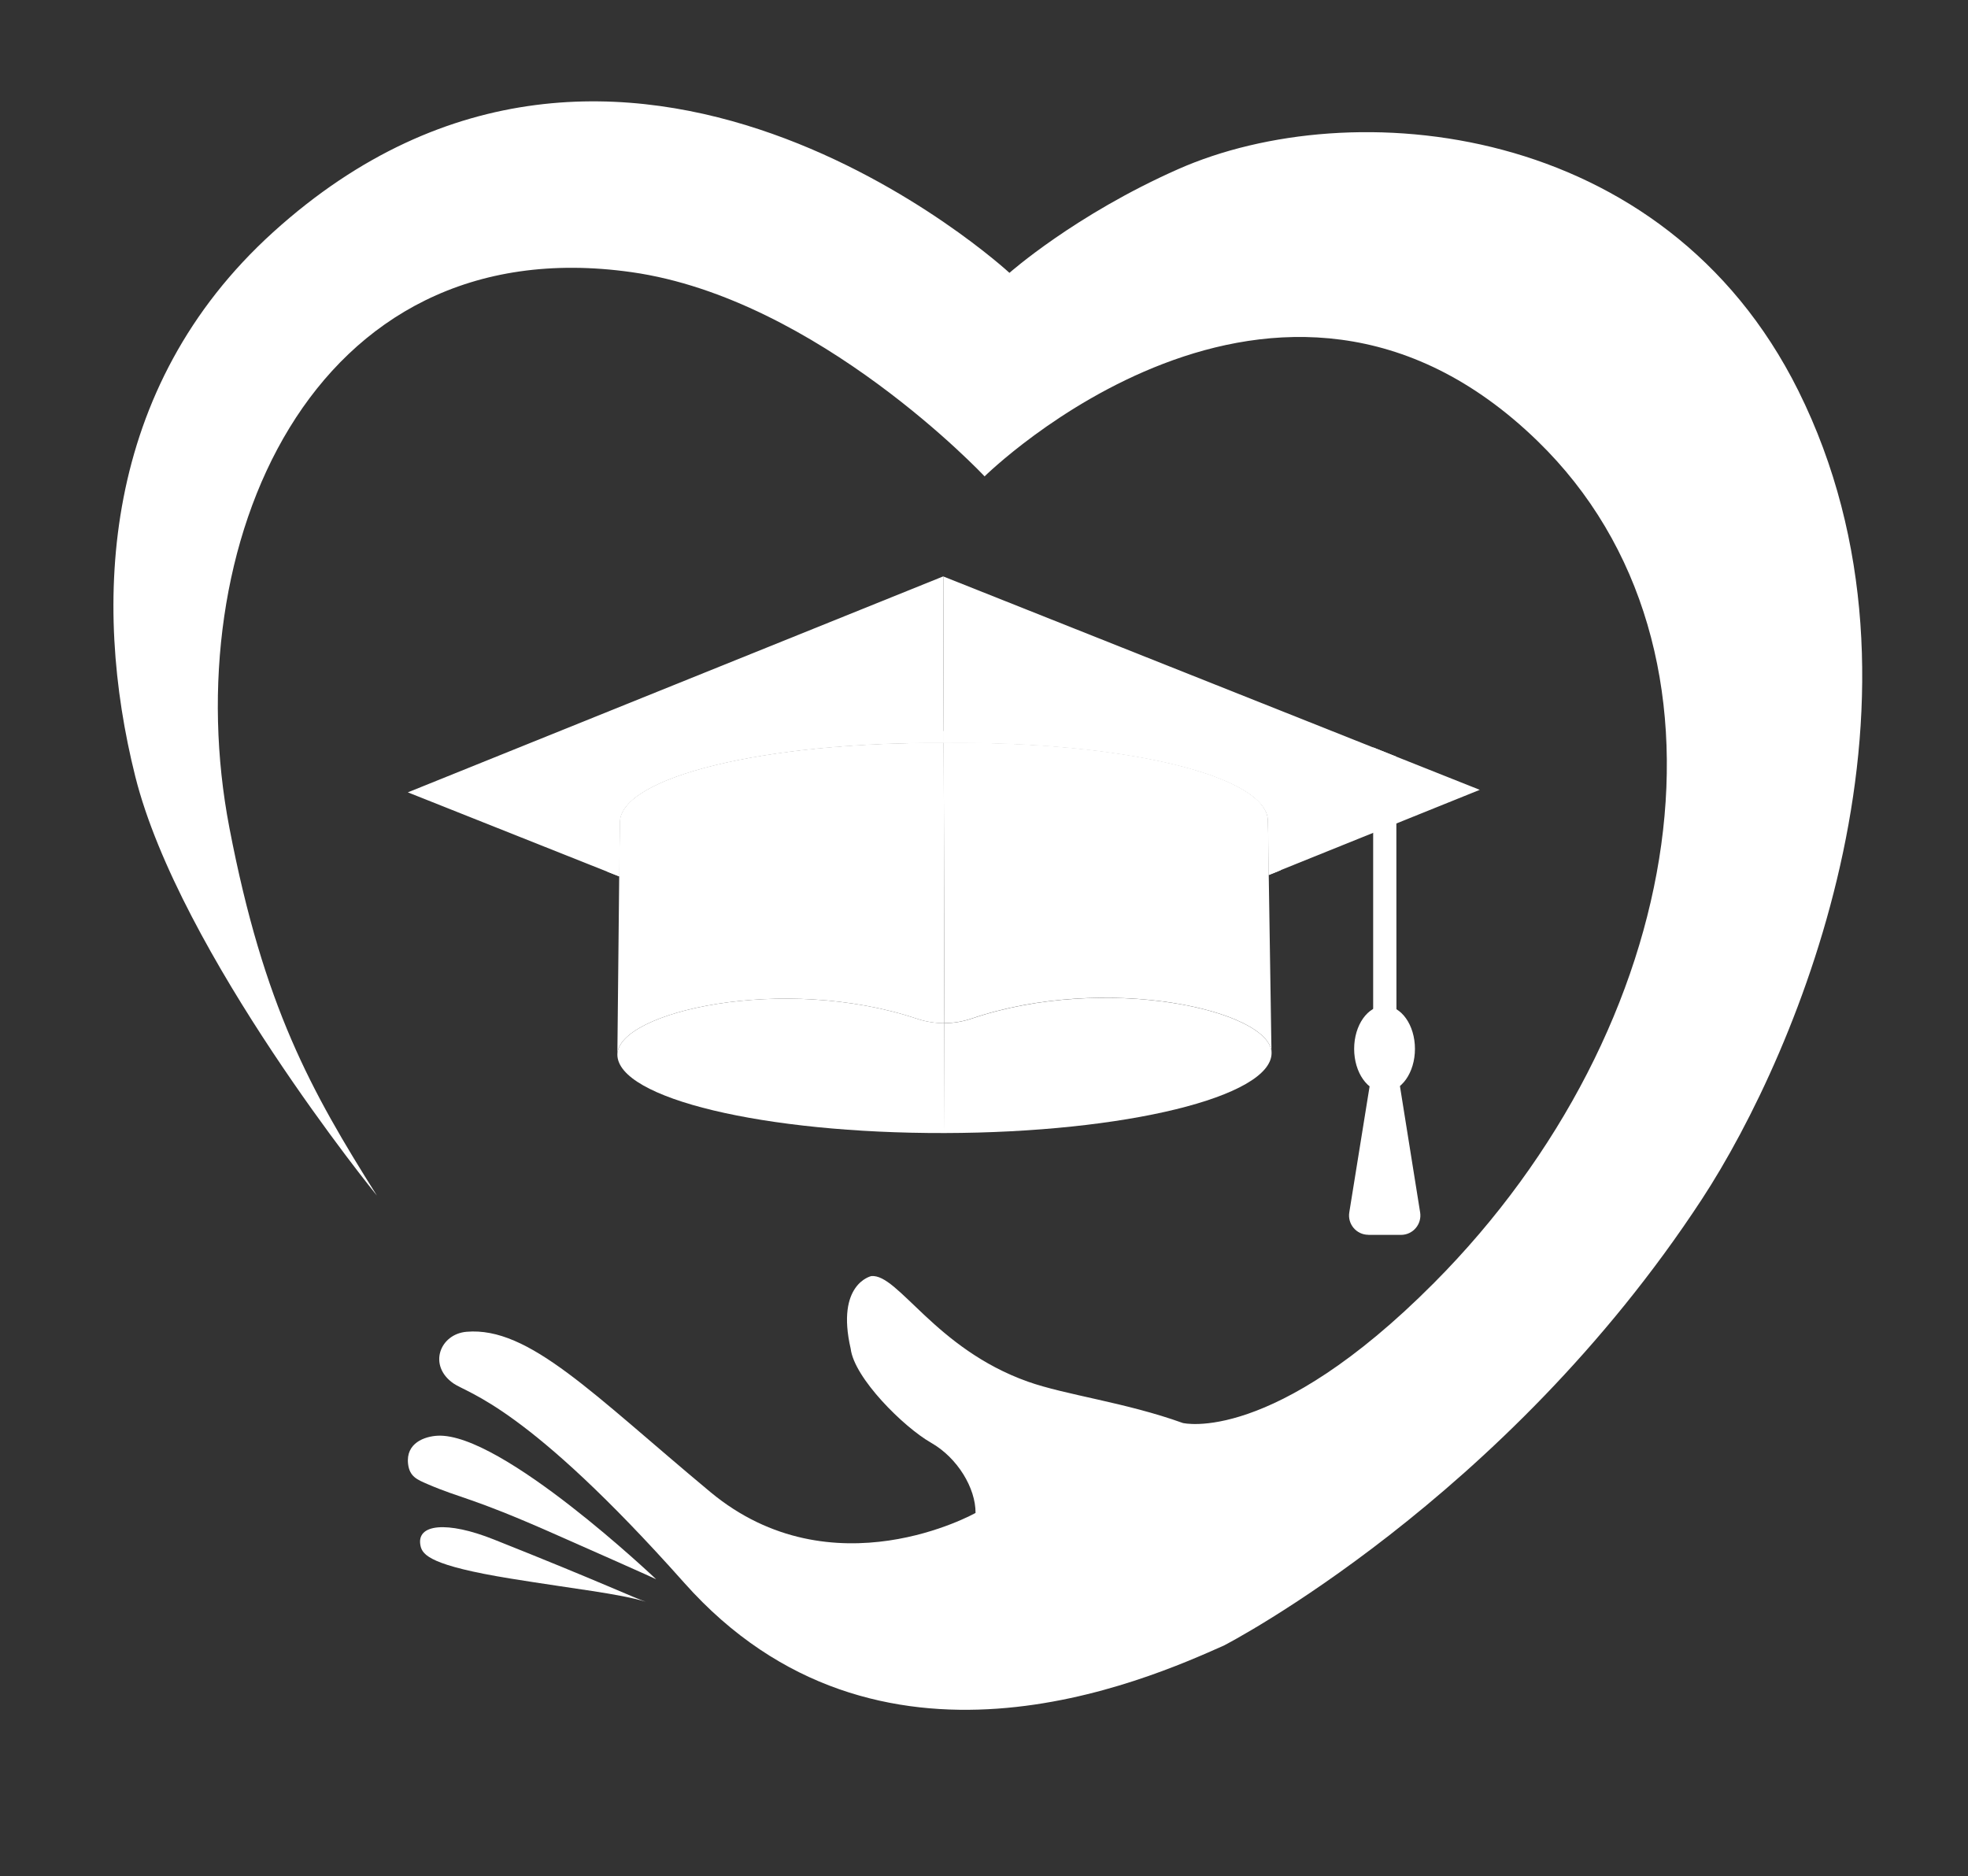 <?xml version="1.0" encoding="UTF-8"?>
<svg id="Layer_1" data-name="Layer 1" xmlns="http://www.w3.org/2000/svg" viewBox="0 0 235 224">
  <rect x="0" y="0" width="235" height="224" fill="#333333" stroke="none"/>
  <defs>
    <style>
      .cls-1 {
        fill: #fff;
      }
    </style>
  </defs>
  <g>
    <path class="cls-1" d="m78.33,188.55s-18.43-17.51-26.08-17.12c-1.5.08-3.82.84-3.52,3.38.18,1.52,1.11,1.87,2.3,2.39,4.02,1.74,5.15,1.53,14.9,5.84,12.74,5.62,12.39,5.52,12.39,5.52Z"/>
    <path class="cls-1" d="m77.11,191.25c-1.14-.34-5.31-2.33-18.14-7.43-5.56-2.22-9.34-1.89-8.75.78.24,1.07,1.2,2.34,10.76,3.89,7.77,1.26,12.84,1.78,16.13,2.76Z"/>
    <path class="cls-1" d="m146.22,196.45c-9.37,4.18-41.44,18.49-64.51-7.45-18.78-21.11-25.77-22.57-27.57-23.82-3.06-2.13-1.62-5.88,1.56-6.16,7.47-.65,15.06,7.43,29.12,19.13,14.59,12.13,31.67,2.5,31.67,2.5.02-2.96-2.15-6.58-5.31-8.38-3.28-1.87-9.18-7.73-9.6-11.23-1.79-7.76,2.46-8.67,2.46-8.67,3.2-.31,7.62,8.66,18.69,12.6,4.53,1.61,11.65,2.47,18.51,4.94,0,0,10.7,2.66,29.97-16.7,30.32-30.45,37.99-75.69,12.38-100.56-31.11-30.22-66.02,4.23-66.02,4.23,0,0-19.88-21.22-42.13-24.38-38.5-5.47-54.47,32.92-48.05,66.33,4.1,21.34,9.75,31.44,17.62,43.93,0,0-23.57-28.95-28.86-50.06-5.18-20.69-4.03-46.41,16.46-64.97,41.73-37.8,87.93,4.85,87.93,4.85,0,0,7.82-6.93,20.14-12.38,20.71-9.16,58.01-5.78,74.05,26.43,17.96,36.07.15,78.75-11.52,96.58-23.56,35.99-56.92,53.2-57,53.24Z"/>
  </g>
  <path class="cls-1" d="m109.52,121.65c1.05.35,2.15.53,3.25.52l-.08-33.46c-21.35-.15-38.62,4.06-38.68,9.47l-.07,6.47h0l-.22,21.27c.05-5.1,19.82-9.62,35.8-4.27Z"/>
  <path class="cls-1" d="m151.51,104.46l-.1-6.47c-.08-5.41-17.38-9.54-38.72-9.29l.08,33.46c1.1,0,2.19-.18,3.24-.54,15.96-5.43,35.75-1,35.82,4.1l-.33-21.27h0Z"/>
  <path class="cls-1" d="m112.69,88.71l-.05-19.89h0l-63.94,25.79,25.24,10.04.07-6.47c.06-5.41,17.33-9.62,38.68-9.47Z"/>
  <path class="cls-1" d="m151.41,98l.1,6.47,25.19-10.16-64.06-25.48.05,19.89c21.35-.26,38.64,3.88,38.72,9.29Z"/>
  <path class="cls-1" d="m111.18,87.29c-18.53.04-38.51,3.47-38.58,10.88l-.06,5.92,1.41.56.07-6.47c.06-5.41,17.33-9.62,38.68-9.47v-1.42c-.51,0-1.01,0-1.51,0Z"/>
  <path class="cls-1" d="m152.83,97.98c-.11-7.41-20.1-10.74-38.63-10.69-.5,0-1.01,0-1.49.01h-.01v1.42h0c21.35-.26,38.64,3.88,38.72,9.29l.1,6.47,1.41-.57-.09-5.92Z"/>
  <path class="cls-1" d="m109.52,121.65c-15.98-5.35-35.75-.83-35.8,4.27.01,5.23,17.51,9.42,39.08,9.37l-.03-13.12c-1.1,0-2.2-.17-3.25-.52Z"/>
  <path class="cls-1" d="m116.01,121.63c-1.05.36-2.15.54-3.24.54l.03,13.12c21.57-.05,39.05-4.33,39.04-9.56-.08-5.1-19.86-9.53-35.82-4.1Z"/>
  <g>
    <path class="cls-1" d="m163.41,147.45h3.88c1.43,0,2.51-1.27,2.29-2.68l-2.77-17.32h-2.9s-2.79,17.31-2.79,17.31c-.23,1.41.86,2.68,2.28,2.68Z"/>
    <polygon class="cls-1" points="166.75 121.67 163.97 121.67 163.97 99.44 163.97 89.24 166.74 90.35 166.74 98.46 166.75 121.67"/>
    <ellipse class="cls-1" cx="165.33" cy="125.24" rx="3.63" ry="5.14"/>
  </g>
</svg>